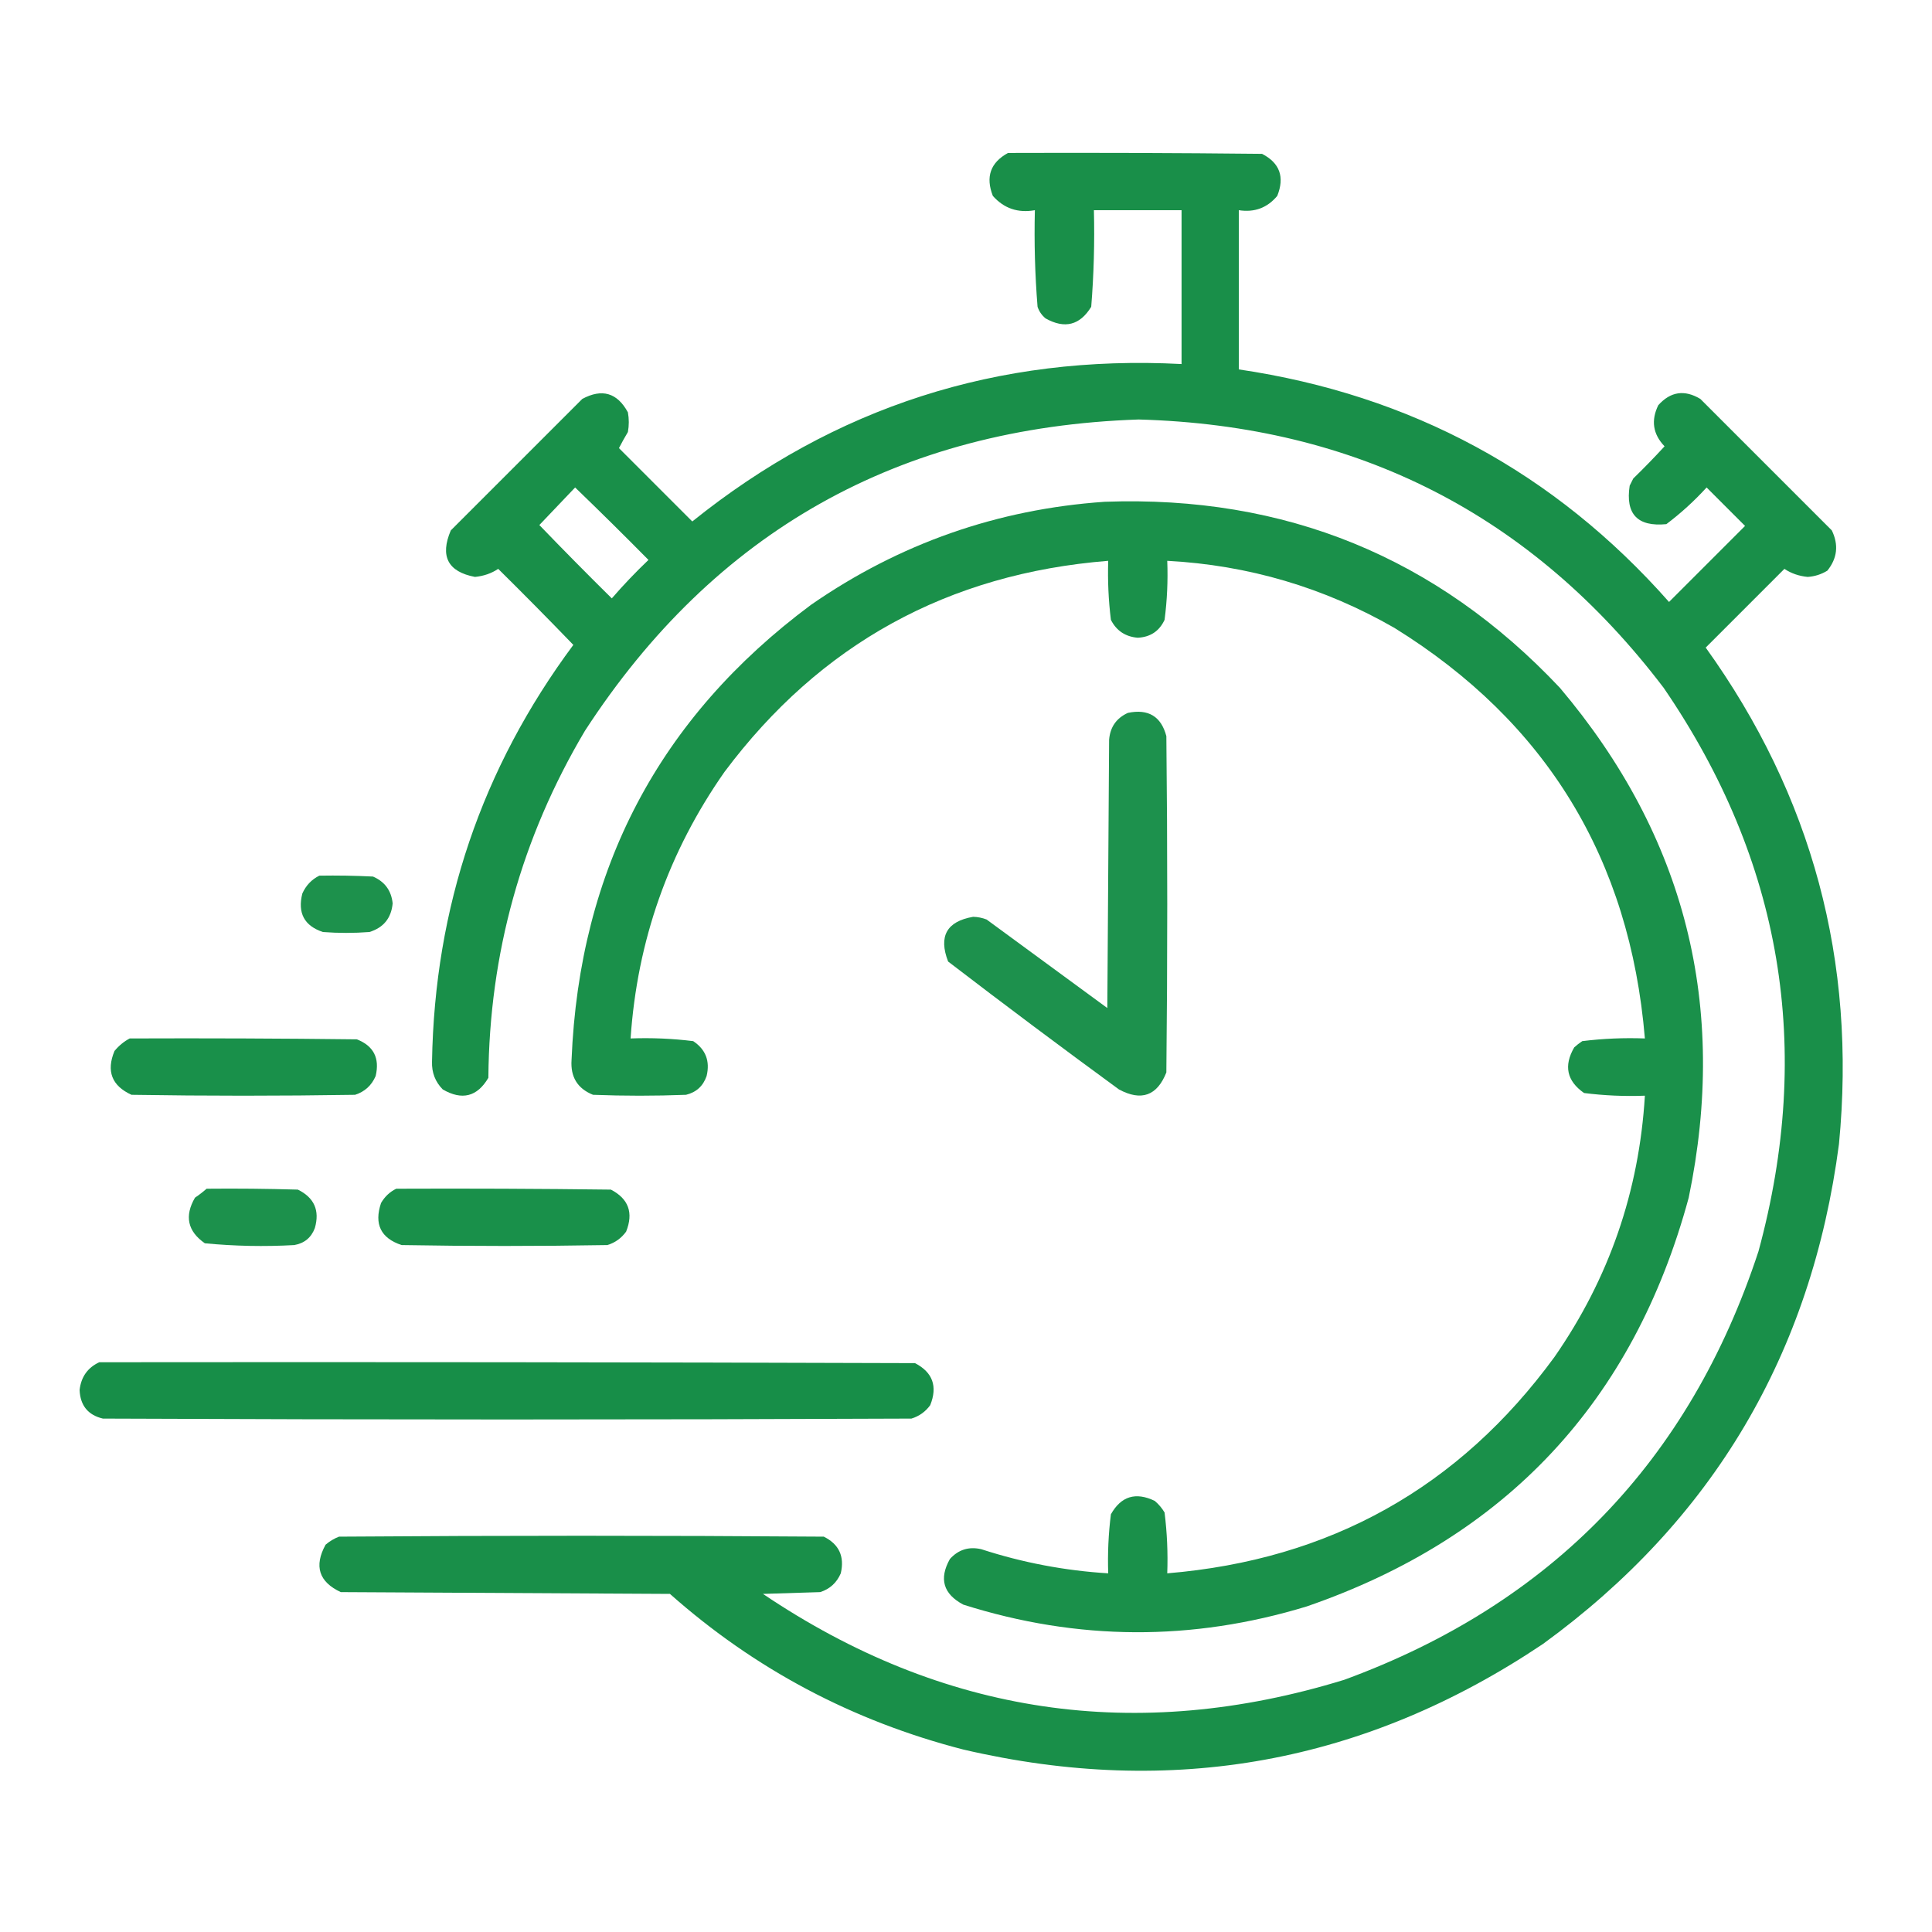 <?xml version="1.0" encoding="UTF-8"?>
<!DOCTYPE svg PUBLIC "-//W3C//DTD SVG 1.1//EN" "http://www.w3.org/Graphics/SVG/1.1/DTD/svg11.dtd">
<svg xmlns="http://www.w3.org/2000/svg" version="1.1" width="1080px" height="1080px" style="shape-rendering:geometricPrecision; text-rendering:geometricPrecision; image-rendering:optimizeQuality; fill-rule:evenodd; clip-rule:evenodd" xmlns:xlink="http://www.w3.org/1999/xlink">
<g><path style="opacity:0.966" fill="#128c44" d="M 563.5,85.5 C 610.835,85.333 658.168,85.5 705.5,86C 715.389,91.091 718.223,98.924 714,109.5C 708.424,116.194 701.257,118.861 692.5,117.5C 692.5,147.167 692.5,176.833 692.5,206.5C 788.871,220.754 869.037,264.088 933,336.5C 947.167,322.333 961.333,308.167 975.5,294C 968.333,286.833 961.167,279.667 954,272.5C 947.099,280.072 939.599,286.905 931.5,293C 915.402,294.57 908.569,287.404 911,271.5C 911.667,270.167 912.333,268.833 913,267.5C 919.015,261.652 924.848,255.652 930.5,249.5C 923.985,242.691 922.818,235.025 927,226.5C 933.831,218.869 941.664,217.702 950.5,223C 975,247.5 999.5,272 1024,296.5C 1027.9,304.583 1027.07,312.083 1021.5,319C 1018.12,321.072 1014.45,322.239 1010.5,322.5C 1005.61,322.029 1001.28,320.529 997.5,318C 982.833,332.667 968.167,347.333 953.5,362C 1013.02,444.905 1037.86,537.405 1028,639.5C 1012.67,756.722 957.502,849.888 862.5,919C 763.264,985.577 655.264,1005.24 538.5,978C 476.57,962.043 421.904,933.043 374.5,891C 313.167,890.667 251.833,890.333 190.5,890C 178.271,884.309 175.437,875.476 182,863.5C 184.258,861.57 186.758,860.07 189.5,859C 279.833,858.333 370.167,858.333 460.5,859C 469.03,863.226 472.197,870.059 470,879.5C 467.744,884.757 463.91,888.257 458.5,890C 447.833,890.333 437.167,890.667 426.5,891C 527,958.739 635.333,974.739 751.5,939C 867.33,896.504 944.497,816.671 983,699.5C 1013.83,586.159 996.166,481.159 930,384.5C 856.552,287.855 758.718,237.855 636.5,234.5C 502.595,239.008 399.428,297.008 327,408.5C 291.55,468.201 273.55,532.867 273,602.5C 266.787,613.092 258.287,615.259 247.5,609C 243.302,604.728 241.302,599.561 241.5,593.5C 242.956,507.129 269.289,429.462 320.5,360.5C 306.681,346.181 292.681,332.014 278.5,318C 274.724,320.529 270.39,322.029 265.5,322.5C 250.348,319.606 245.848,310.94 252,296.5C 276.5,272 301,247.5 325.5,223C 336.554,217.053 345.054,219.553 351,230.5C 351.667,234.167 351.667,237.833 351,241.5C 349.146,244.613 347.48,247.613 346,250.5C 359.667,264.167 373.333,277.833 387,291.5C 466.65,227.453 557.816,198.12 660.5,203.5C 660.5,174.833 660.5,146.167 660.5,117.5C 644.167,117.5 627.833,117.5 611.5,117.5C 611.946,135.556 611.446,153.556 610,171.5C 603.688,181.821 595.188,183.987 584.5,178C 582.383,176.269 580.883,174.102 580,171.5C 578.554,153.556 578.054,135.556 578.5,117.5C 569.06,119.19 561.227,116.524 555,109.5C 550.847,98.841 553.68,90.841 563.5,85.5 Z M 321.5,272.5 C 335.299,285.798 348.965,299.298 362.5,313C 355.302,319.864 348.468,327.03 342,334.5C 328.319,320.986 314.819,307.319 301.5,293.5C 308.188,286.48 314.855,279.48 321.5,272.5 Z"/></g>
<g><path style="opacity:0.963" fill="#128c44" d="M 617.5,280.5 C 718.366,276.823 803.2,311.49 872,384.5C 942.172,467.516 966.172,562.516 944,669.5C 913.155,783.345 841.988,859.512 730.5,898C 666.395,917.566 602.395,917.233 538.5,897C 527.295,891.051 524.795,882.551 531,871.5C 535.718,866.261 541.551,864.428 548.5,866C 571.595,873.516 595.261,878.016 619.5,879.5C 619.121,868.445 619.621,857.445 621,846.5C 626.692,836.383 634.859,833.883 645.5,839C 647.709,840.873 649.542,843.04 651,845.5C 652.409,856.77 652.909,868.104 652.5,879.5C 743.418,871.953 815.584,831.619 869,758.5C 899.452,714.648 916.285,665.981 919.5,612.5C 908.09,612.933 896.756,612.433 885.5,611C 875.857,604.272 874.024,595.772 880,585.5C 881.41,584.213 882.91,583.046 884.5,582C 896.09,580.564 907.757,580.064 919.5,580.5C 911.117,480.165 864.45,403.665 779.5,351C 740.169,328.416 697.835,315.916 652.5,313.5C 652.931,324.578 652.431,335.578 651,346.5C 648.066,352.808 643.066,356.142 636,356.5C 629.094,355.913 624.094,352.579 621,346.5C 619.65,335.549 619.15,324.549 619.5,313.5C 529.965,320.672 458.465,360.006 405,431.5C 373.715,476.181 356.215,525.848 352.5,580.5C 364.243,580.064 375.91,580.564 387.5,582C 394.499,586.649 396.999,593.149 395,601.5C 393.069,607.098 389.236,610.598 383.5,612C 366.167,612.667 348.833,612.667 331.5,612C 322.837,608.53 318.837,602.03 319.5,592.5C 323.85,485.948 368.517,401.114 453.5,338C 502.909,303.808 557.576,284.641 617.5,280.5 Z"/></g>
<g><path style="opacity:0.953" fill="#128c44" d="M 630.5,398.5 C 641.926,396.134 649.093,400.467 652,411.5C 652.667,474.167 652.667,536.833 652,599.5C 646.836,612.556 638.003,615.723 625.5,609C 593.398,585.532 561.565,561.698 530,537.5C 524.555,523.383 529.222,515.05 544,512.5C 546.591,512.565 549.091,513.065 551.5,514C 574,530.5 596.5,547 619,563.5C 619.333,513.5 619.667,463.5 620,413.5C 620.595,406.414 624.095,401.414 630.5,398.5 Z"/></g>
<g><path style="opacity:0.952" fill="#128c44" d="M 178.5,489.5 C 188.506,489.334 198.506,489.5 208.5,490C 215.092,492.848 218.758,497.848 219.5,505C 218.715,513.245 214.382,518.578 206.5,521C 197.833,521.667 189.167,521.667 180.5,521C 170.104,517.548 166.271,510.382 169,499.5C 171.022,494.98 174.189,491.647 178.5,489.5 Z"/></g>
<g><path style="opacity:0.968" fill="#128c44" d="M 72.5,580.5 C 114.835,580.333 157.168,580.5 199.5,581C 208.85,584.663 212.35,591.497 210,601.5C 207.744,606.757 203.91,610.257 198.5,612C 156.833,612.667 115.167,612.667 73.5,612C 62.483,606.957 59.316,598.79 64,587.5C 66.441,584.546 69.275,582.213 72.5,580.5 Z"/></g>
<g><path style="opacity:0.957" fill="#128c44" d="M 115.5,664.5 C 132.503,664.333 149.503,664.5 166.5,665C 175.664,669.488 178.831,676.654 176,686.5C 173.993,691.838 170.159,695.004 164.5,696C 147.78,696.941 131.113,696.607 114.5,695C 104.857,688.272 103.024,679.772 109,669.5C 111.326,667.934 113.492,666.268 115.5,664.5 Z"/></g>
<g><path style="opacity:0.968" fill="#128c44" d="M 221.5,664.5 C 261.501,664.333 301.501,664.5 341.5,665C 351.386,670.134 354.219,677.968 350,688.5C 347.313,692.194 343.813,694.694 339.5,696C 301.167,696.667 262.833,696.667 224.5,696C 212.868,692.146 209.035,684.313 213,672.5C 215.074,668.923 217.907,666.256 221.5,664.5 Z"/></g>
<g><path style="opacity:0.974" fill="#128c44" d="M 55.5,761.5 C 207.5,761.333 359.5,761.5 511.5,762C 521.386,767.134 524.219,774.968 520,785.5C 517.337,789.161 513.837,791.661 509.5,793C 358.833,793.667 208.167,793.667 57.5,793C 49.189,791.012 44.855,785.679 44.5,777C 45.342,769.682 49.009,764.515 55.5,761.5 Z"/></g>
</svg>
